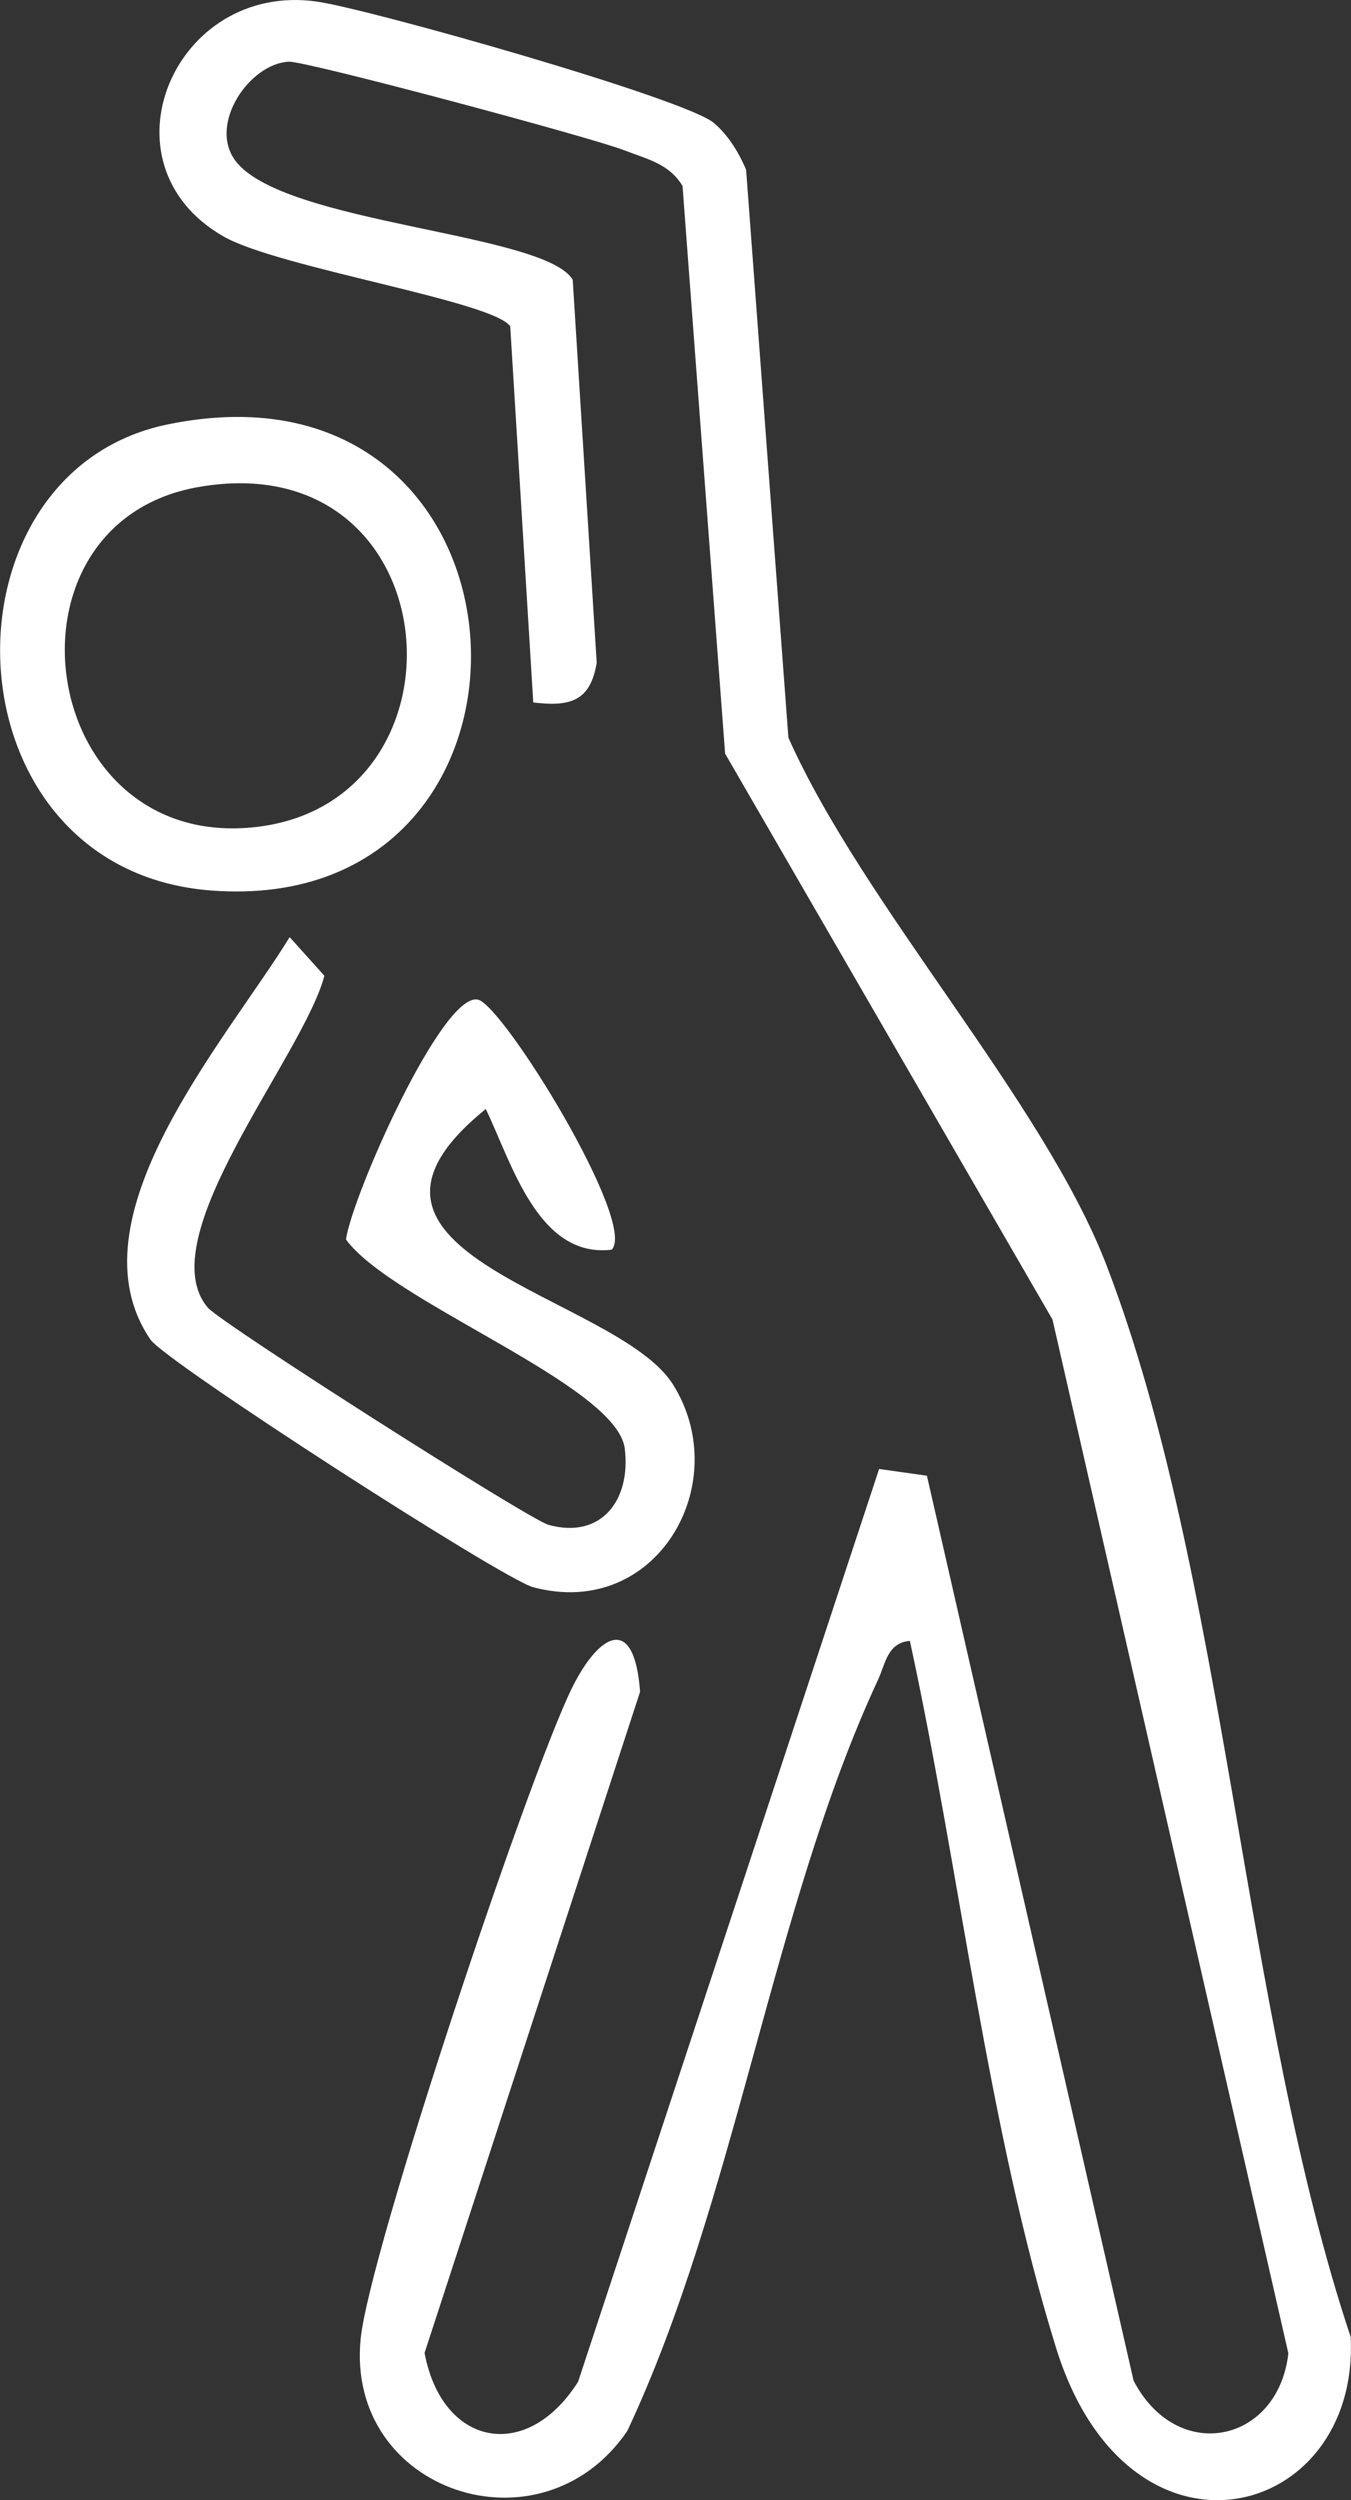 <svg width="73" height="135" viewBox="0 0 73 135" fill="none" xmlns="http://www.w3.org/2000/svg">
<rect x="0" y="0" width="73" height="135" fill="#333333" stroke="none"/>
<g clip-path="url(#clip0_128_907)">
<path d="M72.992 126.219C67.16 108.749 66.214 85.05 59.795 68.335C56.393 59.469 46.649 48.916 42.6 39.83L40.315 9.163C39.914 8.222 39.369 7.332 38.593 6.654C37.101 5.34 19.94 0.483 17.118 0.085C9.412 -1.009 5.226 8.841 12.072 12.765C15.004 14.452 26.658 16.257 27.57 17.622L28.815 37.931C30.801 38.168 31.901 37.872 32.242 35.786L30.946 15.105C29.412 12.545 15.303 12.113 12.72 8.68C11.245 6.713 13.47 3.441 15.601 3.331C16.539 3.289 32.029 7.442 33.725 8.112C34.919 8.578 36.163 8.832 36.88 10.044L39.181 40.694L56.871 71.251L69.616 127.075C69.061 131.923 63.614 133.076 61.253 128.55L50.085 79.684L47.502 79.32L31.236 128.609C28.44 133.017 23.879 132.076 22.941 127.049L34.586 91.348C34.271 87.084 32.344 88.237 30.912 91.136C28.559 95.899 19.966 121.557 19.488 126.287C18.661 134.559 29.258 138.077 33.896 131.262C39.752 118.794 41.739 102.96 47.45 90.687C47.843 89.847 47.945 88.703 49.164 88.602C51.815 100.773 53.401 114.996 57.067 126.787C60.98 139.365 73.452 136.144 72.983 126.227L72.992 126.219ZM36.359 74.751C33.325 69.92 16.488 67.767 26.249 59.884C27.638 62.749 29.062 67.954 33.052 67.479C34.45 66.038 27.186 54.273 25.823 53.976C23.887 53.561 19.011 64.614 18.695 66.928C21.176 70.335 33.333 74.777 33.759 78.218C34.1 81.032 32.464 83.117 29.642 82.338C28.585 82.049 11.944 71.446 11.236 70.615C8.031 66.885 16.377 57.053 17.528 52.688L15.652 50.603C12.182 56.231 3.674 65.826 8.133 72.336C8.968 73.548 27.161 85.262 28.806 85.703C35.49 87.491 39.71 80.074 36.359 74.751ZM9.045 22.92C-3.666 25.547 -3.06 47 11.424 48.085C31.176 49.569 29.778 18.639 9.045 22.92ZM10.75 26.293C24.365 23.937 25.848 43.254 13.862 44.653C1.969 46.043 -0.503 28.234 10.75 26.293Z" fill="white"/>
</g>
<defs>
<clipPath id="clip0_128_907">
<rect width="73" height="135" fill="white"/>
</clipPath>
</defs>
</svg>
